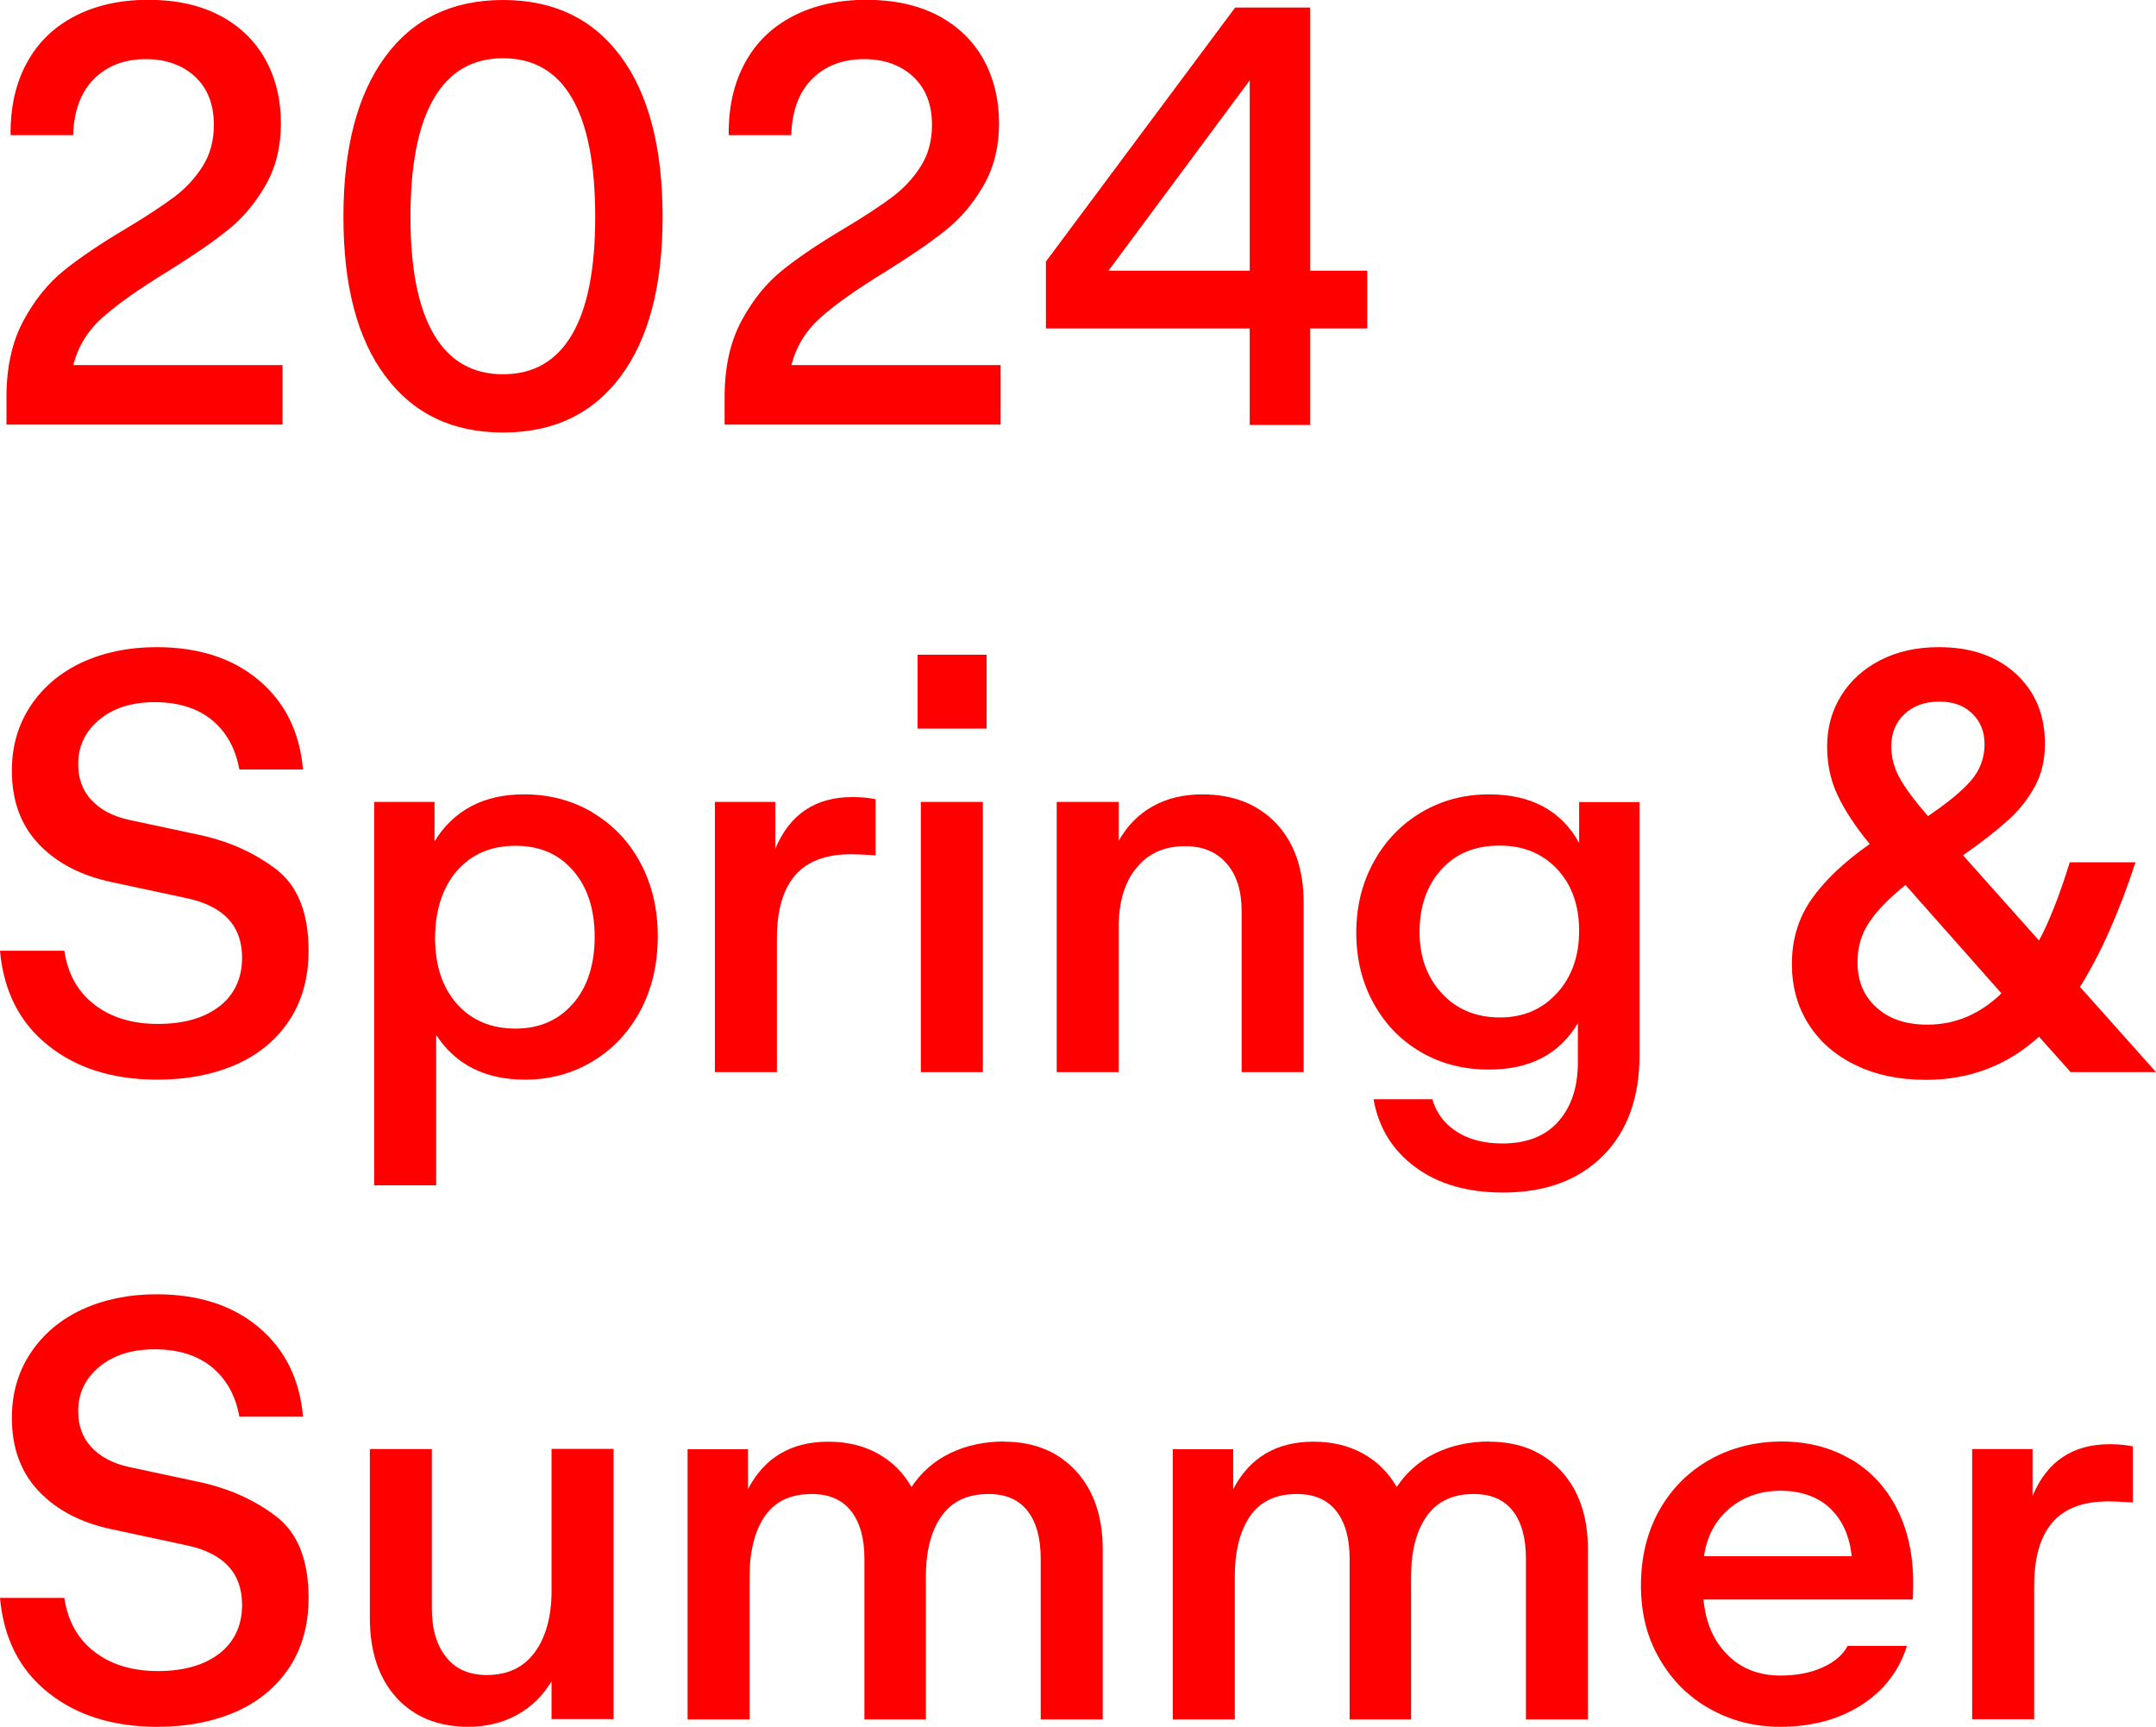 <?xml version="1.0" encoding="utf-8"?>
<svg xmlns="http://www.w3.org/2000/svg" data-name="レイヤー 2" viewBox="0 0 119.97 96.06">
<defs>
 <style>
.cls-1 { fill: red; }
</style>
 </defs>
 <g data-name="レイヤー 1">
  <path class="cls-1" d="M15.72,20.31H4.08c.26-1.04,.81-1.93,1.65-2.67,.84-.74,2.03-1.58,3.57-2.52,1.38-.86,2.48-1.61,3.31-2.27,.83-.65,1.54-1.47,2.13-2.48,.59-1,.89-2.17,.89-3.51s-.3-2.56-.89-3.6c-.59-1.04-1.44-1.84-2.55-2.42-1.11-.57-2.43-.85-3.95-.85s-2.9,.3-4.06,.9c-1.17,.6-2.07,1.47-2.69,2.61-.62,1.14-.92,2.48-.9,4.02h3.48c.04-1.36,.43-2.4,1.17-3.14,.74-.73,1.7-1.09,2.88-1.09,1.12,0,2.03,.33,2.73,.97,.7,.65,1.05,1.55,1.05,2.69,0,.88-.21,1.65-.63,2.31-.42,.66-.95,1.23-1.58,1.7-.63,.47-1.5,1.05-2.62,1.72-1.42,.84-2.58,1.62-3.48,2.34s-1.67,1.67-2.29,2.83c-.63,1.17-.94,2.59-.94,4.24v1.53H15.72v-3.33Z"/>
  <path class="cls-1" d="M27.99,0c-2.82,0-5.01,1.05-6.55,3.15-1.55,2.1-2.33,5.07-2.33,8.91s.77,6.78,2.33,8.86c1.55,2.09,3.73,3.14,6.55,3.14s5-1.04,6.56-3.14c1.55-2.09,2.32-5.04,2.32-8.86s-.77-6.81-2.32-8.91c-1.55-2.1-3.73-3.15-6.56-3.15Zm3.84,18.61c-.86,1.47-2.14,2.21-3.84,2.21s-2.98-.74-3.85-2.22c-.87-1.48-1.3-3.66-1.3-6.54s.43-5.09,1.3-6.58c.87-1.49,2.15-2.24,3.85-2.24s2.98,.74,3.84,2.22c.86,1.48,1.29,3.68,1.29,6.6s-.43,5.08-1.29,6.55Z"/>
  <path class="cls-1" d="M55.68,20.31h-11.64c.26-1.04,.81-1.93,1.65-2.67,.84-.74,2.03-1.58,3.57-2.52,1.38-.86,2.48-1.61,3.31-2.27,.83-.65,1.54-1.47,2.13-2.48,.59-1,.89-2.17,.89-3.51s-.3-2.56-.89-3.6c-.59-1.04-1.44-1.84-2.55-2.42-1.11-.57-2.43-.85-3.95-.85s-2.9,.3-4.06,.9c-1.17,.6-2.07,1.47-2.69,2.61-.62,1.14-.92,2.48-.9,4.02h3.48c.04-1.36,.43-2.4,1.17-3.14,.74-.73,1.7-1.09,2.88-1.09,1.12,0,2.03,.33,2.73,.97,.7,.65,1.05,1.55,1.05,2.69,0,.88-.21,1.65-.63,2.31-.42,.66-.95,1.23-1.58,1.7-.63,.47-1.5,1.05-2.62,1.72-1.42,.84-2.58,1.62-3.48,2.34s-1.67,1.67-2.29,2.83c-.63,1.17-.94,2.59-.94,4.24v1.53h15.36v-3.33Z"/>
  <path class="cls-1" d="M69.54,23.64h3.36v-5.37h3.18v-3.21h-3.18V.42h-4.17l-10.53,14.13v3.72h11.34v5.37Zm-7.86-8.58l7.86-10.59V15.06h-7.86Z"/>
  <path class="cls-1" d="M11.07,46.44l-3.93-.84c-.88-.2-1.56-.56-2.06-1.1-.49-.53-.73-1.19-.73-1.99,0-1,.39-1.82,1.17-2.47,.78-.65,1.81-.98,3.09-.98s2.38,.33,3.19,1c.81,.67,1.31,1.59,1.52,2.75h3.54c-.18-2.08-1-3.74-2.46-4.97-1.46-1.23-3.36-1.84-5.7-1.84-1.54,0-2.92,.29-4.14,.85-1.22,.57-2.17,1.38-2.86,2.42-.69,1.04-1.04,2.24-1.04,3.6,0,1.68,.5,3.04,1.5,4.09,1,1.05,2.35,1.75,4.05,2.11l4.2,.9c2.04,.44,3.06,1.54,3.06,3.3,0,1.16-.43,2.07-1.27,2.72-.85,.65-1.99,.97-3.41,.97s-2.59-.35-3.52-1.06c-.93-.71-1.5-1.71-1.69-3.01H0c.2,2.24,1.09,4,2.67,5.26,1.58,1.27,3.61,1.91,6.09,1.91,1.66,0,3.12-.29,4.4-.85,1.27-.57,2.25-1.4,2.96-2.48,.7-1.08,1.05-2.36,1.05-3.84,0-2.1-.6-3.61-1.8-4.53-1.2-.92-2.63-1.56-4.29-1.92Z"/>
  <path class="cls-1" d="M32.98,45.2c-1.13-.67-2.4-1.01-3.82-1.01-2.24,0-3.9,.87-4.98,2.61v-2.19h-3.36v21.33h3.45v-8.37c1.08,1.66,2.73,2.49,4.95,2.49,1.38,0,2.63-.34,3.76-1.02s2.01-1.62,2.66-2.83c.64-1.21,.96-2.58,.96-4.12s-.32-2.88-.96-4.08c-.64-1.2-1.53-2.13-2.66-2.8Zm-1.09,10.62c-.8,.93-1.87,1.4-3.21,1.4s-2.45-.46-3.26-1.38c-.81-.92-1.21-2.14-1.21-3.66s.41-2.8,1.21-3.73c.81-.93,1.9-1.4,3.26-1.4s2.41,.46,3.21,1.38c.8,.92,1.2,2.15,1.2,3.69s-.4,2.78-1.2,3.71Z"/>
  <path class="cls-1" d="M43.23,52.23c0-1.56,.33-2.73,1-3.52,.67-.79,1.71-1.19,3.14-1.19,.26,0,.71,.02,1.35,.06v-3.12c-.38-.08-.81-.12-1.29-.12-2.06,0-3.49,.96-4.29,2.88v-2.61h-3.36v15.03h3.45v-7.41Z"/>
  <rect class="cls-1" x="51.24" y="44.61" width="3.45" height="15.03"/>
  <rect class="cls-1" x="51.06" y="36.42" width="3.84" height="4.11"/>
  <path class="cls-1" d="M68.25,48.03c.56,.64,.84,1.52,.84,2.64v8.97h3.45v-9.42c0-1.88-.52-3.35-1.54-4.43-1.03-1.07-2.4-1.6-4.1-1.6-1.04,0-1.96,.22-2.75,.66-.79,.44-1.42,1.08-1.9,1.92v-2.16h-3.45v15.03h3.45v-8.07c0-1.38,.32-2.48,.98-3.28,.65-.81,1.55-1.22,2.71-1.22,.98,0,1.75,.32,2.31,.96Z"/>
  <path class="cls-1" d="M87.87,46.89c-1-1.8-2.67-2.7-5.01-2.7-1.38,0-2.63,.33-3.75,.99-1.12,.66-2.01,1.57-2.66,2.75-.65,1.17-.98,2.49-.98,3.95s.32,2.77,.96,3.93c.64,1.16,1.52,2.07,2.64,2.72s2.38,.97,3.78,.97c2.28,0,3.93-.86,4.95-2.58v2.19c0,1.36-.36,2.45-1.08,3.27-.72,.82-1.76,1.23-3.12,1.23-1.02,0-1.87-.22-2.55-.66-.68-.44-1.13-1.04-1.35-1.8h-3.27c.28,1.58,1.05,2.84,2.33,3.78,1.27,.94,2.9,1.41,4.88,1.41,2.34,0,4.19-.68,5.55-2.04,1.36-1.36,2.04-3.23,2.04-5.61v-14.07h-3.36v2.28Zm-1.23,8.35c-.82,.91-1.88,1.36-3.18,1.36s-2.4-.44-3.22-1.33c-.83-.89-1.25-2.03-1.25-3.43s.4-2.57,1.21-3.47c.81-.89,1.88-1.33,3.23-1.33s2.39,.44,3.21,1.3c.82,.87,1.23,2.02,1.23,3.44s-.41,2.56-1.23,3.47Z"/>
  <path class="cls-1" d="M115.23,59.64h4.74l-4.23-4.74c1.14-1.82,2.17-4.13,3.09-6.93h-3.66c-.56,1.82-1.13,3.27-1.71,4.35l-4.23-4.74c1.06-.74,1.9-1.4,2.54-1.98,.63-.58,1.12-1.21,1.48-1.89,.36-.68,.54-1.46,.54-2.34,0-1.6-.54-2.9-1.62-3.89-1.08-.99-2.51-1.48-4.29-1.48-1.22,0-2.3,.24-3.24,.72-.94,.48-1.67,1.14-2.19,1.98s-.78,1.78-.78,2.82c0,.98,.19,1.89,.58,2.71,.39,.83,.98,1.74,1.79,2.72-1.42,1-2.5,2.02-3.23,3.06-.73,1.04-1.1,2.24-1.1,3.6,0,1.26,.3,2.38,.92,3.35,.61,.97,1.47,1.73,2.6,2.28,1.12,.55,2.43,.83,3.93,.83,2.44,0,4.54-.8,6.3-2.4l1.77,1.98Zm-9.25-19.92c.49-.46,1.13-.69,1.93-.69s1.37,.22,1.83,.66c.46,.44,.69,1.01,.69,1.71,0,.76-.25,1.44-.76,2.03-.51,.59-1.31,1.24-2.39,1.97-.76-.88-1.29-1.59-1.59-2.15-.3-.55-.45-1.12-.45-1.73,0-.74,.24-1.34,.74-1.8Zm1.27,17.28c-1.18,0-2.13-.31-2.83-.95-.71-.63-1.06-1.47-1.06-2.53,0-.82,.21-1.55,.65-2.21,.43-.65,1.1-1.34,2.02-2.08l5.34,6.03c-1.2,1.16-2.57,1.74-4.11,1.74Z"/>
  <path class="cls-1" d="M11.07,82.44l-3.93-.84c-.88-.2-1.56-.56-2.06-1.1-.49-.53-.73-1.19-.73-1.99,0-1,.39-1.82,1.17-2.47,.78-.65,1.81-.98,3.09-.98s2.38,.33,3.19,1c.81,.67,1.31,1.59,1.52,2.75h3.54c-.18-2.08-1-3.74-2.46-4.97-1.46-1.23-3.36-1.84-5.7-1.84-1.54,0-2.92,.29-4.14,.85-1.22,.57-2.17,1.38-2.86,2.42-.69,1.04-1.04,2.24-1.04,3.6,0,1.68,.5,3.04,1.5,4.09,1,1.05,2.35,1.75,4.05,2.11l4.2,.9c2.04,.44,3.06,1.54,3.06,3.3,0,1.16-.43,2.07-1.27,2.72-.85,.65-1.99,.97-3.41,.97s-2.59-.35-3.52-1.06c-.93-.71-1.5-1.71-1.69-3.01H0c.2,2.24,1.09,4,2.67,5.26,1.58,1.27,3.61,1.91,6.09,1.91,1.66,0,3.12-.29,4.4-.85,1.27-.57,2.25-1.4,2.96-2.48,.7-1.08,1.05-2.36,1.05-3.84,0-2.1-.6-3.61-1.8-4.53-1.2-.92-2.63-1.56-4.29-1.92Z"/>
  <path class="cls-1" d="M30.69,88.5c0,1.42-.31,2.56-.93,3.41-.62,.85-1.51,1.27-2.67,1.27-.98,0-1.74-.33-2.26-.99-.53-.66-.8-1.56-.8-2.7v-8.88h-3.45v9.39c0,1.88,.5,3.36,1.48,4.44,.99,1.08,2.33,1.62,4,1.62,1,0,1.9-.22,2.69-.65,.79-.43,1.44-1.05,1.94-1.88v2.1h3.45v-15.03h-3.45v7.89Z"/>
  <path class="cls-1" d="M55.89,80.19c-1.12,0-2.13,.22-3.02,.65-.89,.43-1.6,1.06-2.15,1.88-.46-.8-1.08-1.42-1.88-1.86-.79-.44-1.71-.66-2.75-.66-2.06,0-3.55,.88-4.47,2.64v-2.22h-3.36v15.03h3.45v-7.95c0-1.42,.29-2.54,.85-3.36,.57-.82,1.44-1.23,2.6-1.23,.96,0,1.69,.31,2.19,.94,.5,.63,.75,1.52,.75,2.66v8.94h3.42v-7.95c0-1.42,.29-2.54,.87-3.36,.58-.82,1.45-1.23,2.61-1.23,.96,0,1.68,.31,2.17,.93,.49,.62,.74,1.51,.74,2.67v8.94h3.45v-9.45c0-1.84-.5-3.3-1.5-4.38s-2.33-1.62-3.99-1.62Z"/>
  <path class="cls-1" d="M82.89,80.19c-1.12,0-2.13,.22-3.02,.65-.89,.43-1.6,1.06-2.15,1.88-.46-.8-1.08-1.42-1.88-1.86-.79-.44-1.71-.66-2.75-.66-2.06,0-3.55,.88-4.47,2.64v-2.22h-3.36v15.03h3.45v-7.95c0-1.42,.29-2.54,.85-3.36,.57-.82,1.44-1.23,2.6-1.23,.96,0,1.69,.31,2.19,.94,.5,.63,.75,1.52,.75,2.66v8.94h3.42v-7.95c0-1.42,.29-2.54,.87-3.36,.58-.82,1.45-1.23,2.61-1.23,.96,0,1.68,.31,2.17,.93,.49,.62,.74,1.51,.74,2.67v8.94h3.45v-9.45c0-1.84-.5-3.3-1.5-4.38s-2.33-1.62-3.99-1.62Z"/>
  <path class="cls-1" d="M102.97,81.17c-1.11-.65-2.39-.98-3.83-.98s-2.82,.34-4,1.01c-1.19,.67-2.13,1.61-2.81,2.82-.68,1.21-1.02,2.61-1.02,4.18s.35,2.91,1.04,4.09c.69,1.19,1.62,2.12,2.81,2.78,1.18,.66,2.48,.99,3.9,.99,1.74,0,3.24-.4,4.5-1.2,1.26-.8,2.11-1.9,2.55-3.3h-3.3c-.26,.5-.73,.9-1.4,1.2-.67,.3-1.45,.45-2.33,.45-1.2,0-2.19-.38-2.96-1.16-.77-.77-1.21-1.79-1.33-3.07h11.64c.02-.14,.03-.44,.03-.9,0-1.58-.3-2.96-.91-4.16-.61-1.19-1.47-2.11-2.58-2.76Zm-8.15,5.39c.16-1.1,.63-1.98,1.41-2.64,.78-.66,1.73-.99,2.85-.99s2.08,.33,2.76,.98c.68,.65,1.08,1.54,1.2,2.66h-8.22Z"/>
  <path class="cls-1" d="M113.1,83.22v-2.61h-3.36v15.03h3.45v-7.41c0-1.56,.33-2.73,1-3.52,.67-.79,1.71-1.19,3.14-1.19,.26,0,.71,.02,1.35,.06v-3.12c-.38-.08-.81-.12-1.29-.12-2.06,0-3.49,.96-4.29,2.88Z"/>
 </g>
</svg>
